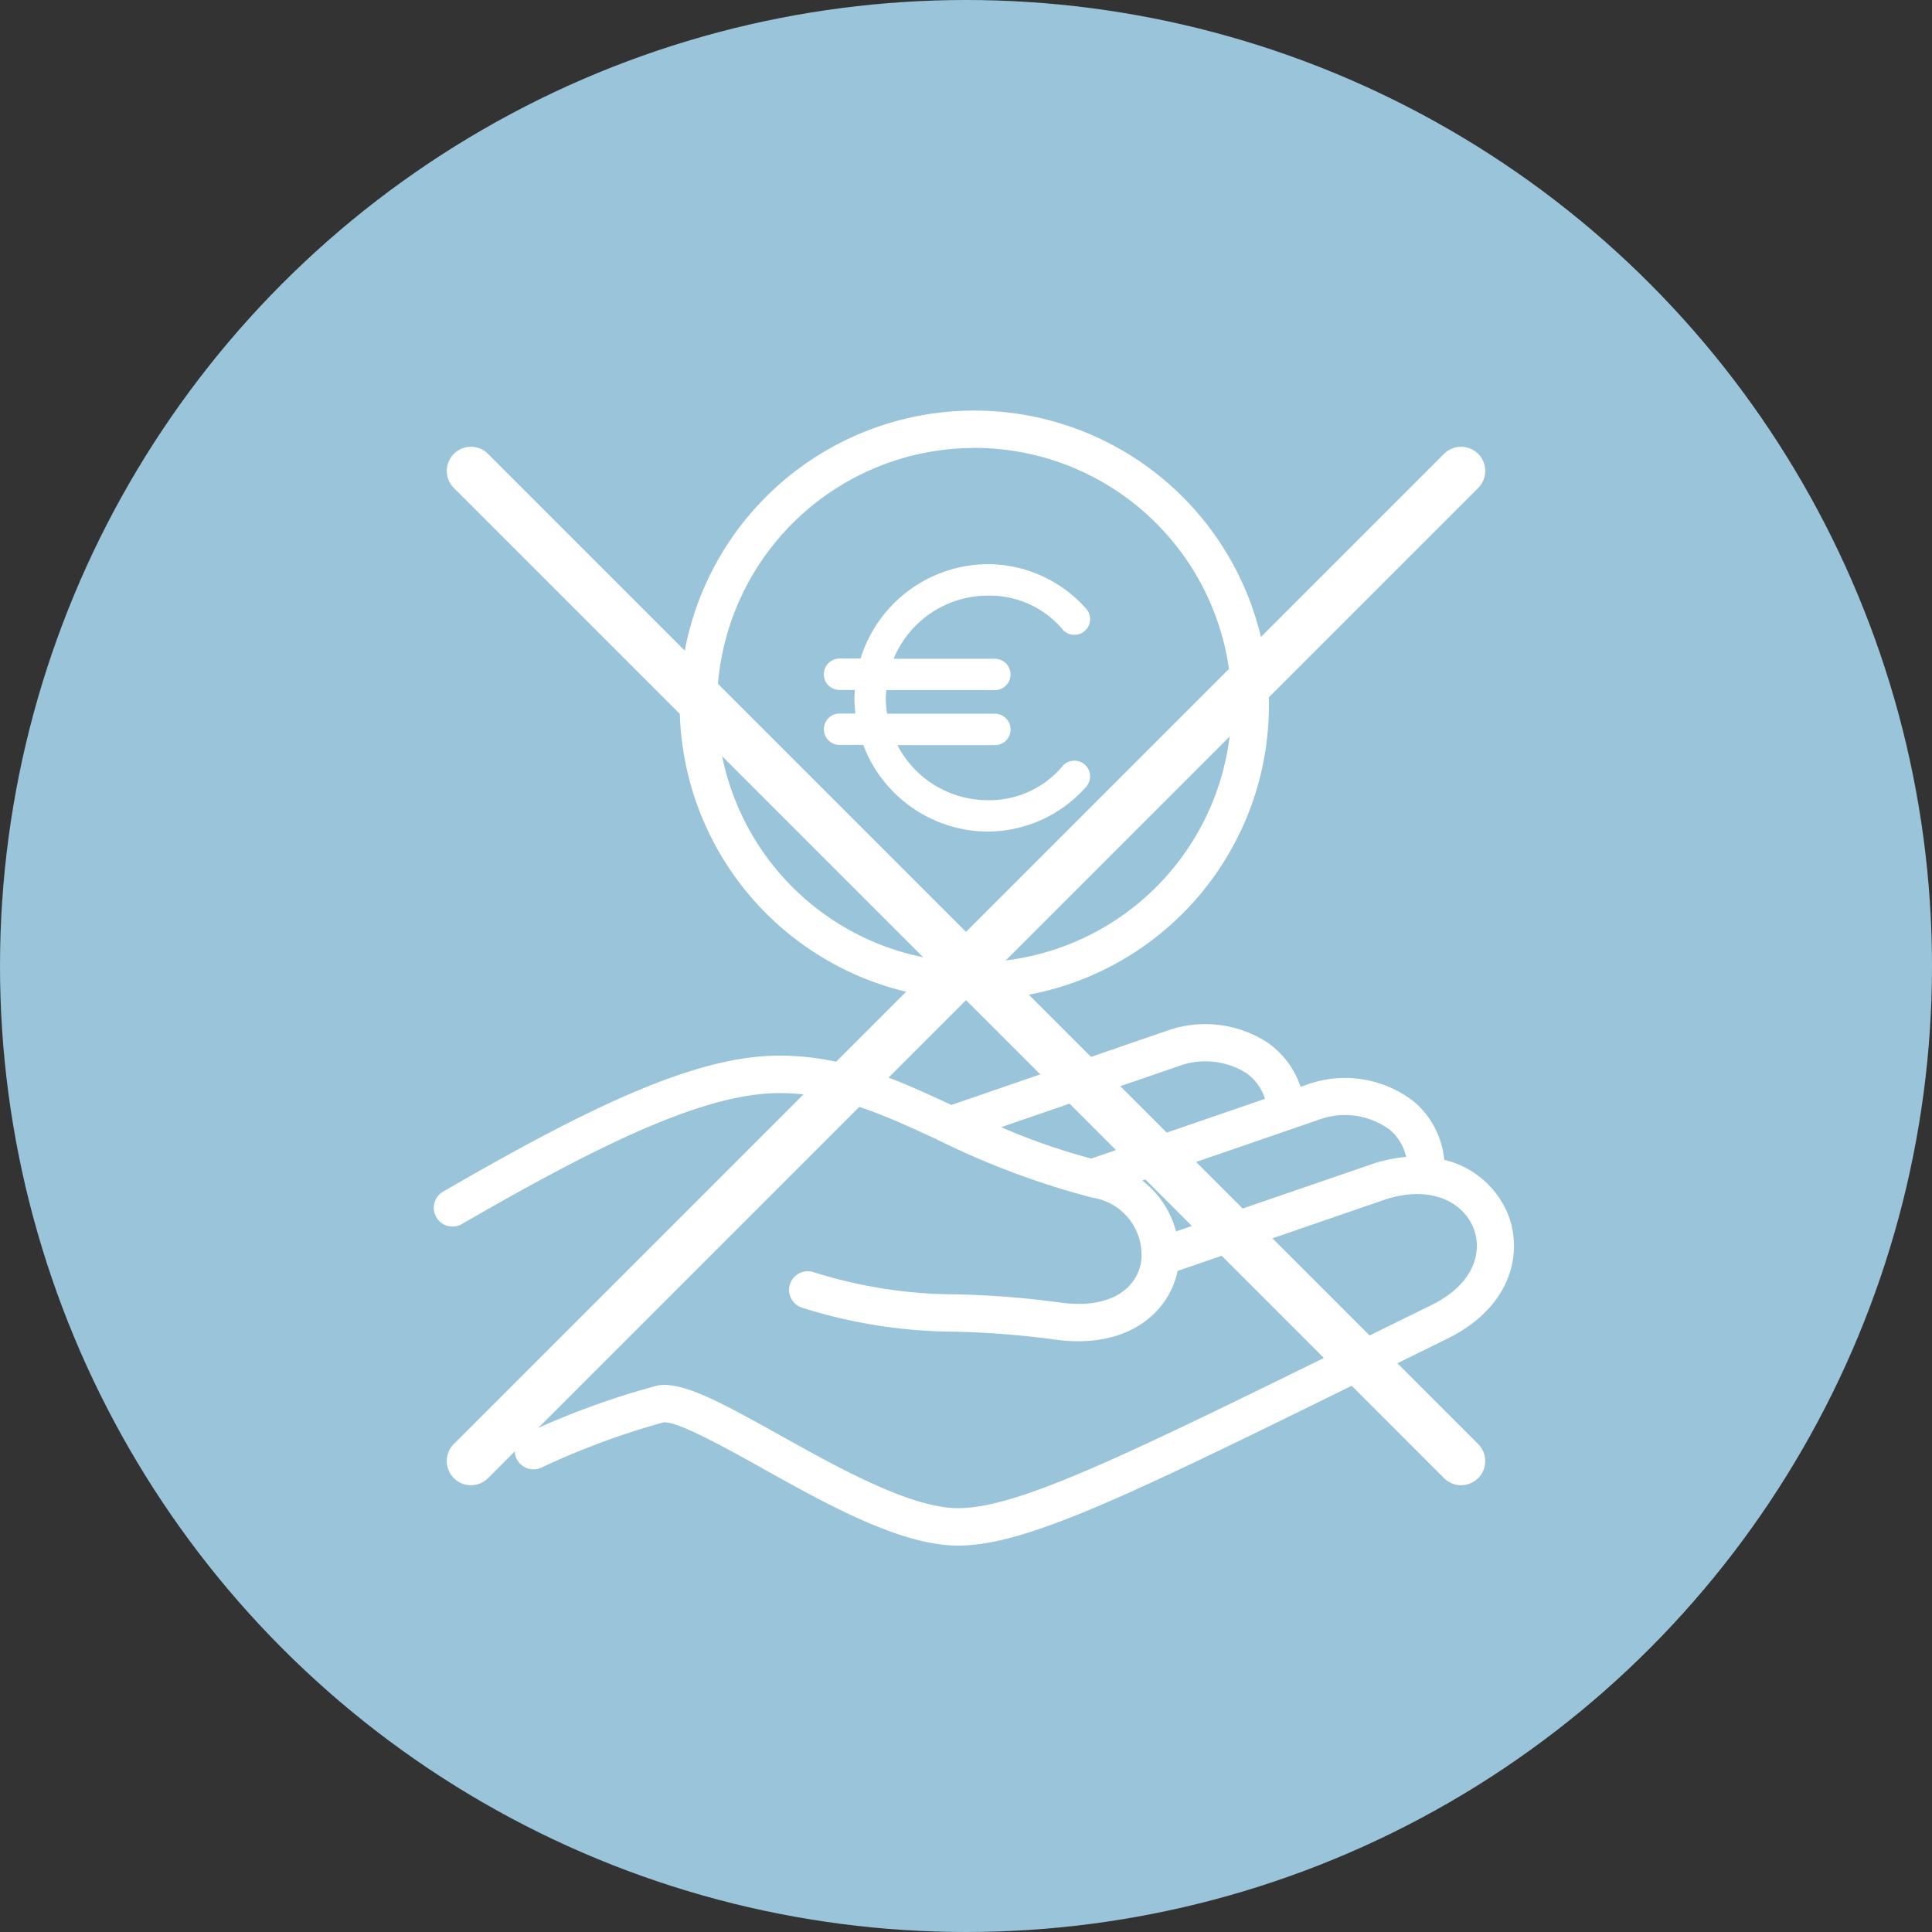 <svg xmlns="http://www.w3.org/2000/svg" xmlns:xlink="http://www.w3.org/1999/xlink" width="80" height="80" viewBox="0 0 80 80">
  <rect x="0" y="0" width="80" height="80" fill="#333333" stroke="none"/>
  <defs>
    <clipPath id="clip-Icon-keine-anzahlung">
      <rect width="80" height="80"/>
    </clipPath>
  </defs>
  <g id="Icon-keine-anzahlung" clip-path="url(#clip-Icon-keine-anzahlung)">
    <circle id="Ellipse_7" data-name="Ellipse 7" cx="40" cy="40" r="40" fill="#99c4d9"/>
    <g id="Gruppe_67" data-name="Gruppe 67" transform="translate(-607.735 -180)">
      <path id="Pfad_50" data-name="Pfad 50" d="M51.178,37.779a3.806,3.806,0,0,0-2.641-2.254,3.582,3.582,0,0,0-1.243-2.4,4.642,4.642,0,0,0-4.479-.7l-.226.079a3.638,3.638,0,0,0-1.34-1.815,4.729,4.729,0,0,0-4.215-.5L28.13,33.254C25.859,32.2,23.708,31.211,21,31.211c-3.475,0-7.886,2.141-13.871,5.606A.777.777,0,1,0,7.9,38.163c5.606-3.24,9.982-5.4,13.1-5.4,2.386,0,4.3.889,6.531,1.92a33.513,33.513,0,0,0,6.424,2.407,2.394,2.394,0,0,1,2.025,2.7c-.185.994-1.172,1.947-3.37,1.642a38.266,38.266,0,0,0-4.25-.336,19.688,19.688,0,0,1-5.932-.917.774.774,0,1,0-.452,1.48,21.3,21.3,0,0,0,6.333.984,37.1,37.1,0,0,1,4.089.323,7.038,7.038,0,0,0,.979.072c2.427,0,3.8-1.383,4.121-2.911l8.677-2.985c1.909-.577,3.173.194,3.576,1.216.355.9.108,2.27-1.75,3.185l-2.716,1.336c-9.868,4.855-14.366,7.071-16.878,7.071-1.964,0-4.975-1.682-7.392-3.03-2.525-1.41-4-2.2-5.025-2.056a32.7,32.7,0,0,0-5.47,1.994.774.774,0,1,0,.636,1.411A31.785,31.785,0,0,1,16.2,46.4c.549-.077,2.575,1.047,4.055,1.872C22.964,49.788,26.033,51.5,28.4,51.5c2.874,0,7.17-2.12,17.559-7.235l2.714-1.336C51.295,41.633,51.821,39.41,51.178,37.779ZM33.924,35.474a26.437,26.437,0,0,1-3.734-1.3l7.322-2.518a3.2,3.2,0,0,1,2.835.281A2.064,2.064,0,0,1,41.115,33Zm11.761.182-8.253,2.834a3.9,3.9,0,0,0-1.4-2.107l7.262-2.5a3.136,3.136,0,0,1,2.992.4,2.074,2.074,0,0,1,.676,1.12A6.643,6.643,0,0,0,45.685,35.656ZM29.079,28.9a12.2,12.2,0,1,0-12.2-12.2A12.218,12.218,0,0,0,29.079,28.9Zm0-22.854A10.652,10.652,0,1,1,18.426,16.7,10.664,10.664,0,0,1,29.079,6.049Z" transform="translate(619 192.5)" fill="#fff"/>
      <path id="Pfad_52" data-name="Pfad 52" d="M26,972.927a5.548,5.548,0,0,0-5.282,3.908h-.906a.651.651,0,0,0,0,1.3h.672c-.007.109-.02.215-.02.326a5.585,5.585,0,0,0,.041.651h-.692a.651.651,0,0,0,0,1.3h1.018A5.536,5.536,0,0,0,26,984a5.458,5.458,0,0,0,4.03-1.822.651.651,0,0,0-.916-.926A3.953,3.953,0,0,1,26,982.7a4.214,4.214,0,0,1-3.756-2.28h4.071a.651.651,0,0,0,0-1.3h-4.5a4.287,4.287,0,0,1-.051-.651c0-.112.012-.216.02-.326h4.529a.651.651,0,0,0,0-1.3H22.089A4.222,4.222,0,0,1,26,974.23a3.944,3.944,0,0,1,3.114,1.435.651.651,0,0,0,.916-.926A5.45,5.45,0,0,0,26,972.927Z" transform="translate(622.651 -769.566)" fill="#fff"/>
    </g>
    <line id="Linie_1" data-name="Linie 1" x2="41" y2="41" transform="translate(19.5 19.5)" fill="none" stroke="#fff" stroke-linecap="round" stroke-width="2"/>
    <line id="Linie_2" data-name="Linie 2" x1="41" y2="41" transform="translate(19.5 19.5)" fill="none" stroke="#fff" stroke-linecap="round" stroke-width="2"/>
  </g>
</svg>

